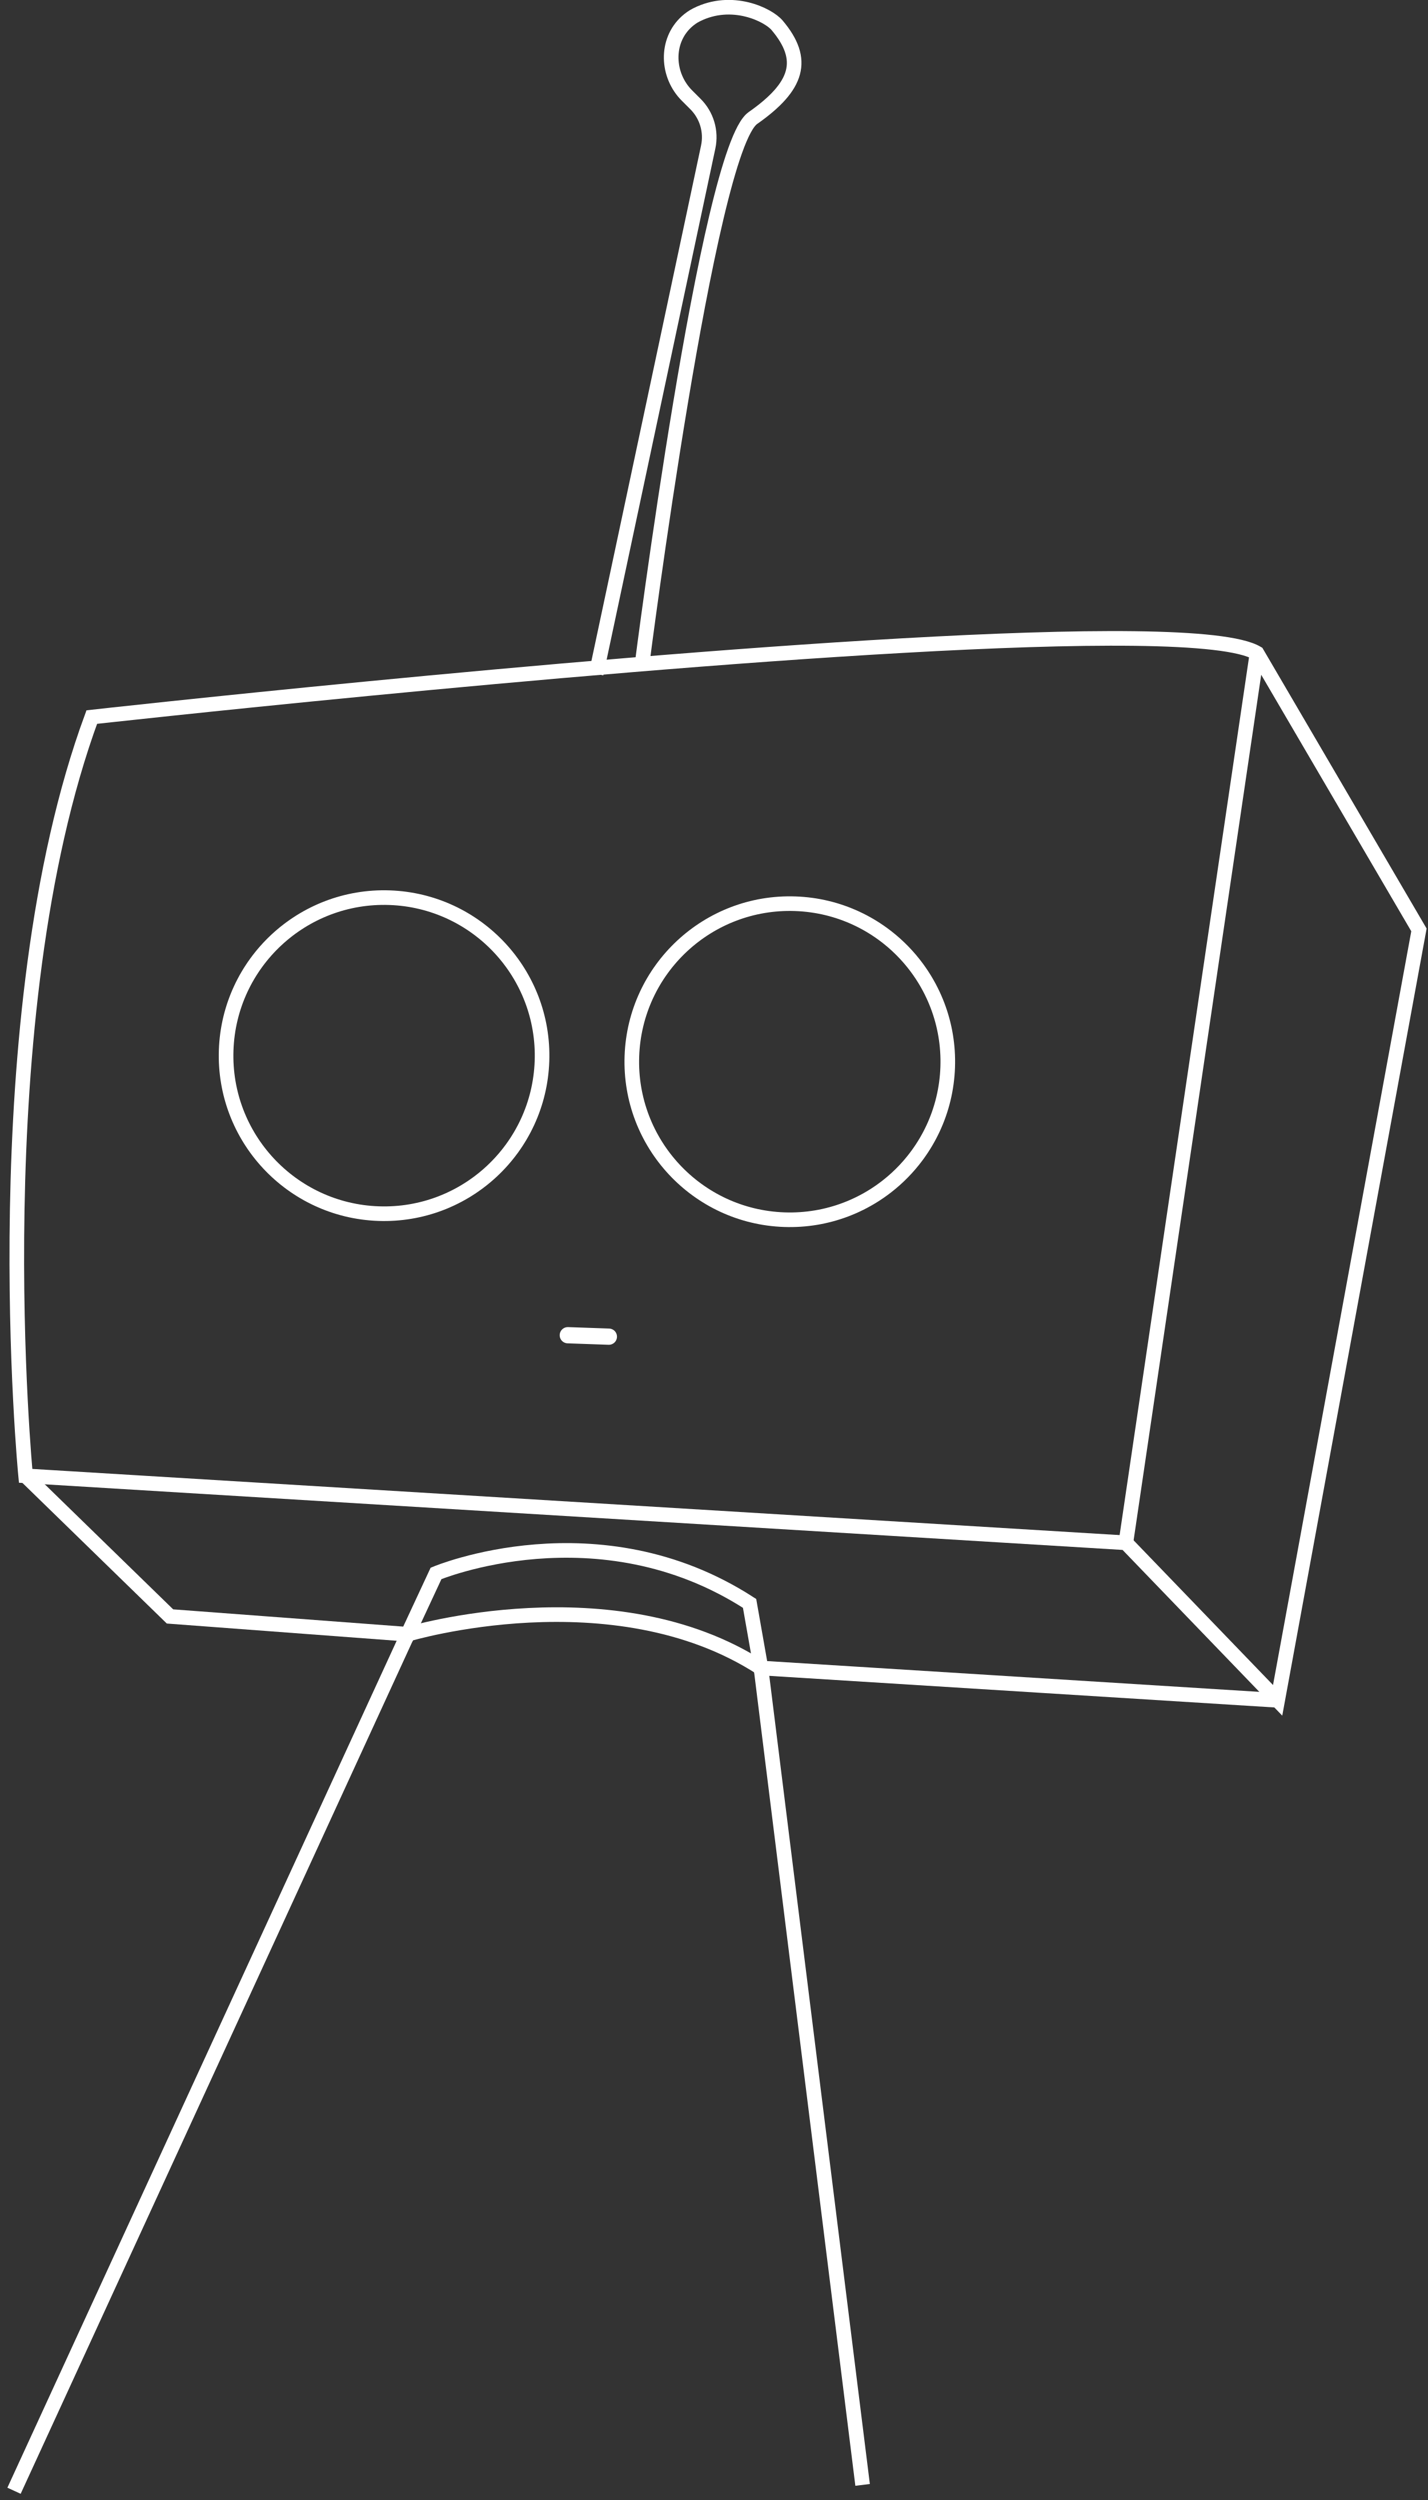 <?xml version="1.0" encoding="UTF-8"?>
<svg width="176px" height="308px" viewBox="0 0 176 308" version="1.1" xmlns="http://www.w3.org/2000/svg" xmlns:xlink="http://www.w3.org/1999/xlink">
    <rect x="0" y="0" width="176" height="308" fill="#333333" stroke="none"/>
    <!-- Generator: Sketch 52.6 (67491) - http://www.bohemiancoding.com/sketch -->
    <title>Group 15</title>
    <desc>Created with Sketch.</desc>
    <g id="Page-1" stroke="none" stroke-width="1" fill="none" fill-rule="evenodd">
        <g id="Methode-1440" transform="translate(-1127, -4653)" stroke="#FFFFFF">
            <g id="Group-15" transform="translate(1214.517, 4808) rotate(2) translate(-1214.517, -4808) translate(1128.017, 4653)">
                <path d="M8.015,91.044 C8.015,91.044 65.258,82.631 107.583,78.757 C129.41,76.757 147.271,75.967 151.266,78.158 L172.403,111.541 L158.31,207.007 L138.936,188.264 L3.128,184.75 C3.128,184.75 -4.317,128.527 8.015,91.044 Z" id="Stroke-1" stroke-width="1.8"></path>
                <path d="M138.937,188.264 L151.267,78.158" id="Stroke-3" stroke-width="1.8"></path>
                <path d="M3.128,184.75 L21.516,201.442 L50.872,202.614 L54.1,195 C54.1,195 73.768,185.922 92.85,197.343 L94.529,205.249 L158.31,207.007" id="Stroke-5" stroke-width="1.8"></path>
                <path d="M110.561,305.39 L94.528,205.25 C75.95,194.12 50.872,202.613 50.872,202.613 L6.064,309.762" id="Stroke-7" stroke-width="1.8"></path>
                <path d="M69.954,83.551 L81.491,18.205 C81.835,16.271 81.171,14.293 79.723,12.954 L78.678,11.981 C76.062,9.562 75.744,5.343 78.303,2.86 C78.657,2.515 79.051,2.218 79.477,1.983 C83.784,-0.379 88.319,1.67 89.456,2.921 C93.176,7.025 92.313,10.34 86.874,14.442 C81.434,18.543 75.562,82.237 75.562,82.237" id="Stroke-9" stroke-width="1.8"></path>
                <path d="M69.307,165.106 L74.371,165.106" id="Path-6" stroke-width="2" stroke-linecap="round"></path>
                <circle id="Oval" stroke-width="1.8" cx="45.474" cy="131.474" r="19.474"></circle>
                <circle id="Oval-Copy" stroke-width="1.8" cx="95.474" cy="130.474" r="19.474"></circle>
            </g>
        </g>
    </g>
</svg>